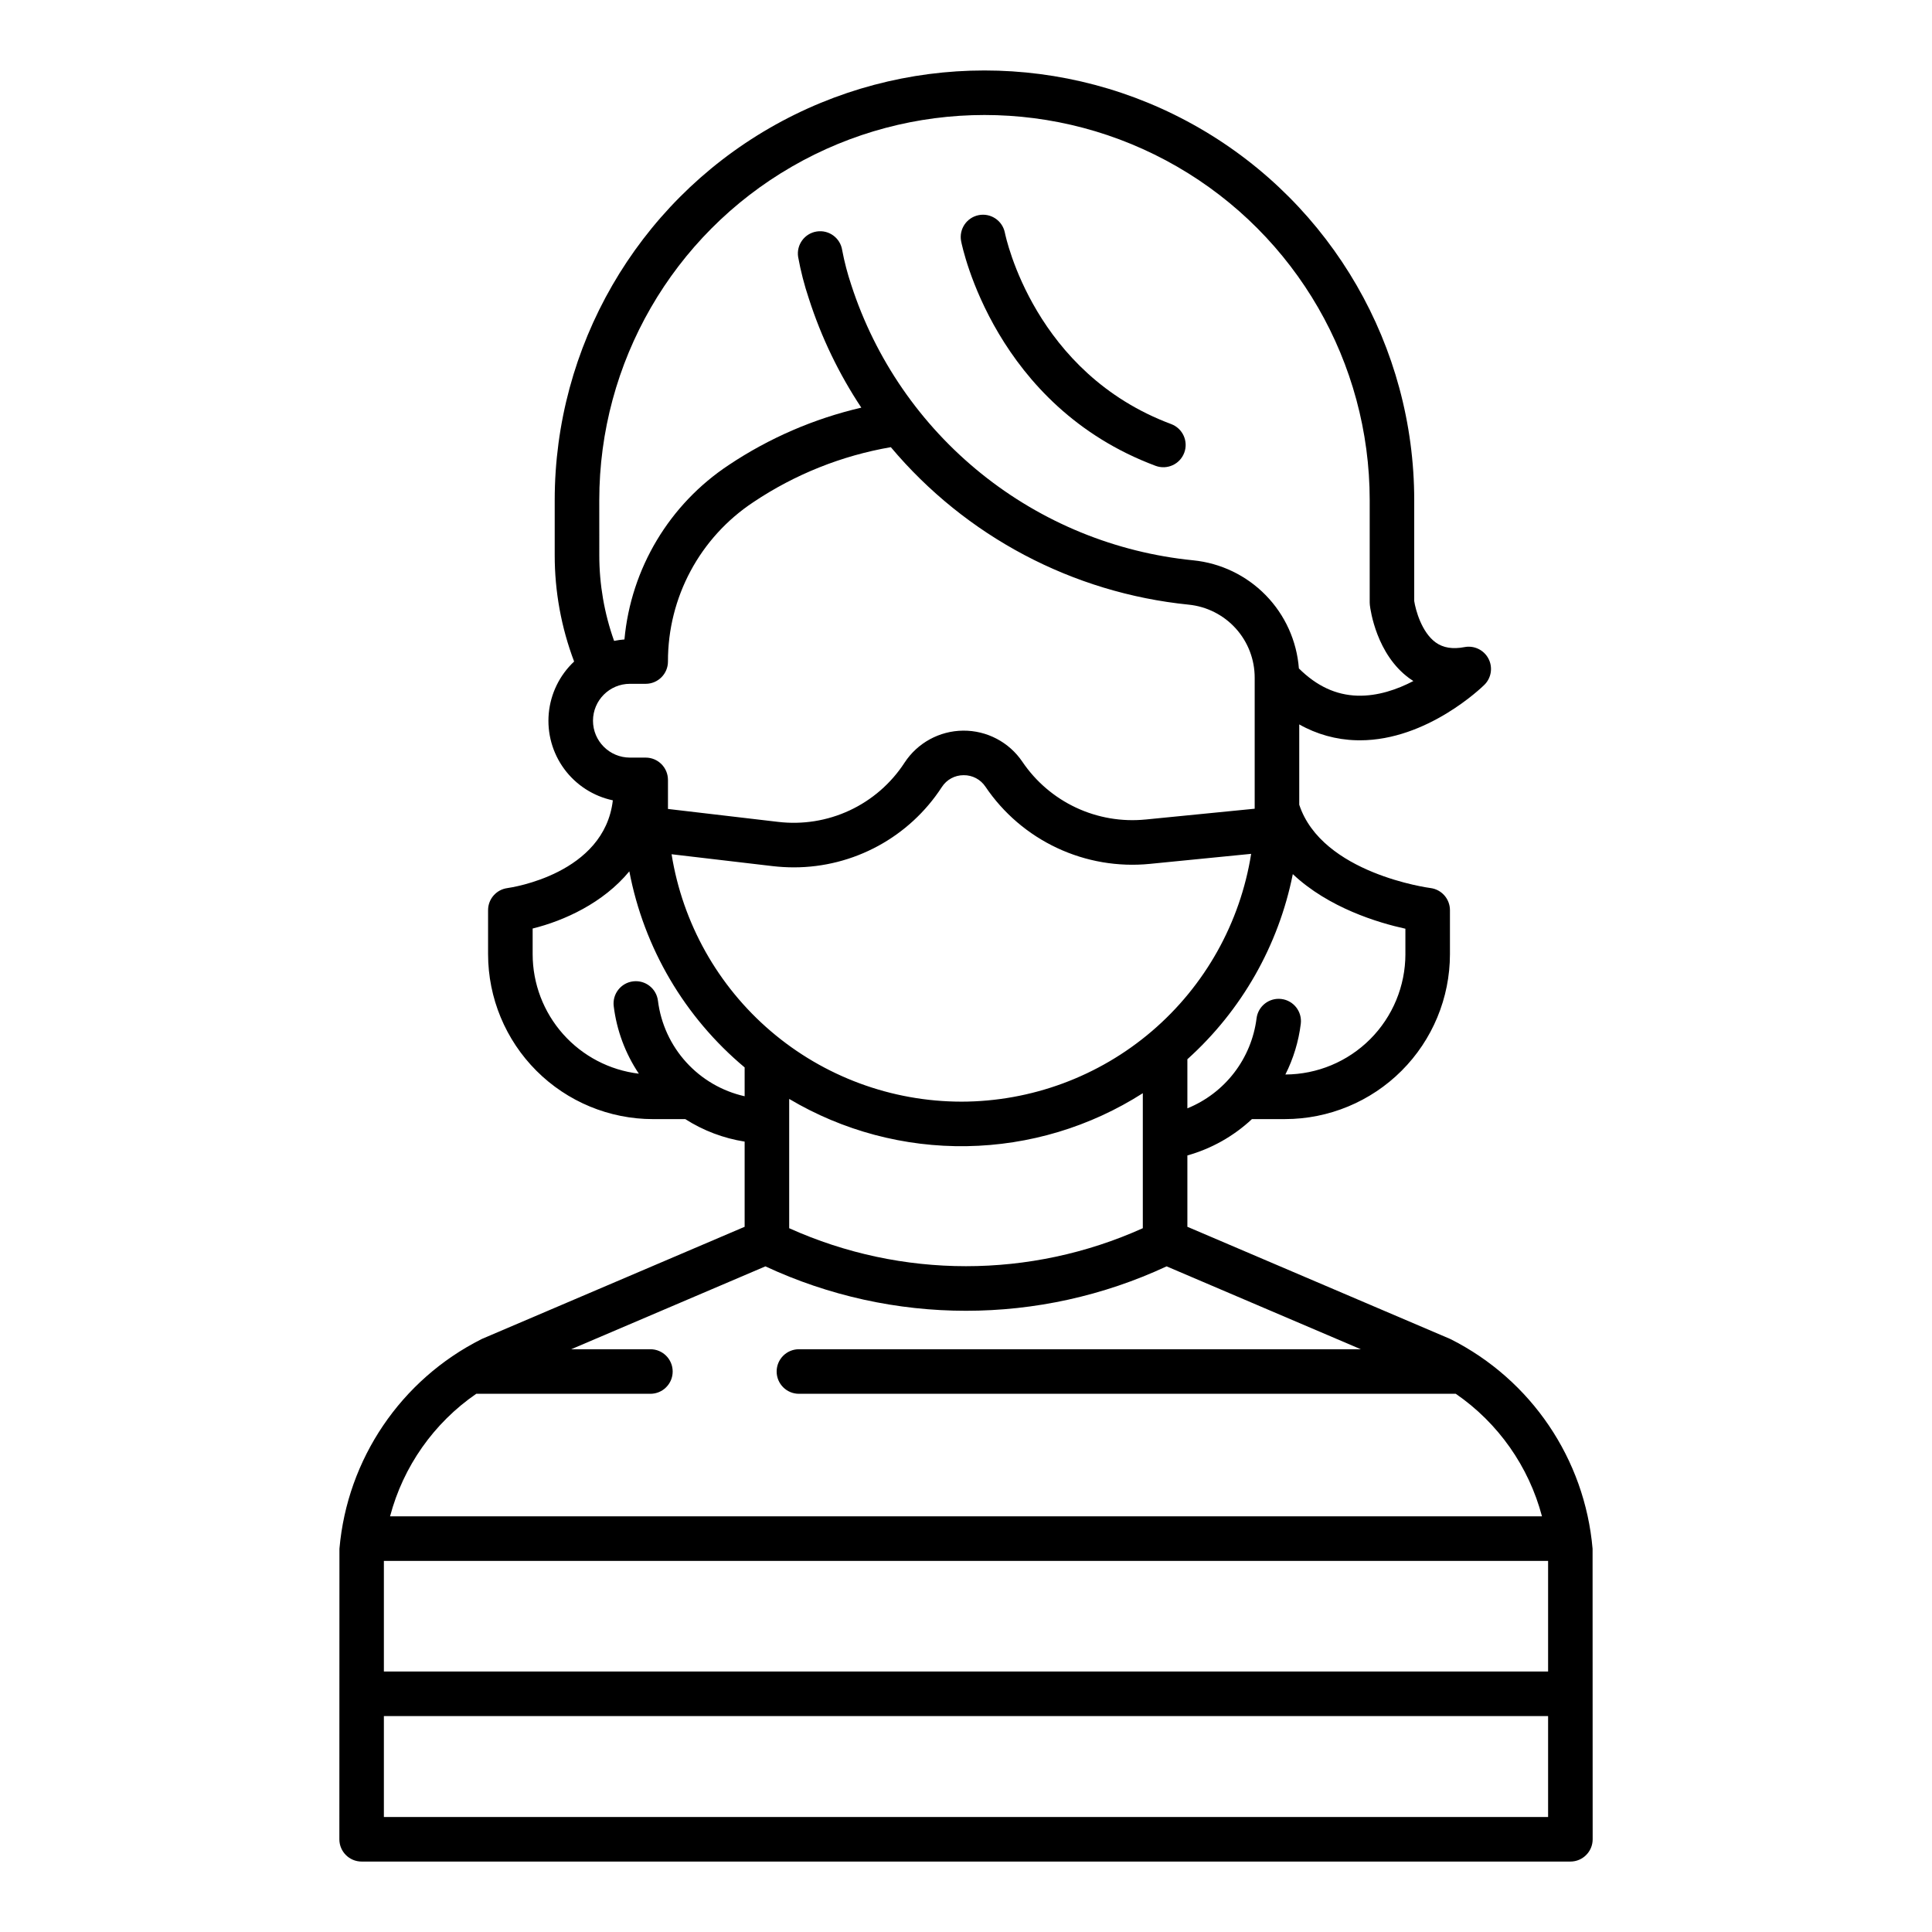 <?xml version="1.0" encoding="UTF-8"?>
<!-- The Best Svg Icon site in the world: iconSvg.co, Visit us! https://iconsvg.co -->
<svg fill="#000000" width="800px" height="800px" version="1.1" viewBox="144 144 512 512" xmlns="http://www.w3.org/2000/svg">
 <g>
  <path d="m450.24 267.45c3.055 1.137 6.457-0.414 7.598-3.469 1.141-3.055-0.414-6.457-3.469-7.598-36.16-13.492-43.777-49.262-44.082-50.773-0.66-3.172-3.754-5.223-6.93-4.594-3.18 0.633-5.258 3.707-4.652 6.894 0.348 1.773 9.07 43.691 51.535 59.539z"/>
  <path d="m566.05 554.43c-2.059-23.773-16.281-44.781-37.59-55.523-0.105-0.055-0.215-0.098-0.324-0.148l-69.469-29.648v-18.906c6.394-1.793 12.262-5.098 17.113-9.633h8.777c11.586-0.012 22.691-4.621 30.883-12.812 8.191-8.191 12.801-19.297 12.812-30.883v-11.68c-0.004-2.981-2.223-5.492-5.18-5.859-0.297-0.035-28.738-3.82-34.758-22.082v-21.281c4.613 2.617 9.801 4.059 15.102 4.199 0.328 0.012 0.652 0.016 0.977 0.016 17.859 0 32.359-14.086 32.977-14.699h0.004c1.852-1.828 2.289-4.652 1.078-6.953-1.211-2.301-3.785-3.539-6.34-3.051-3.156 0.605-5.656 0.195-7.648-1.238-3.711-2.688-5.312-8.578-5.68-10.965v-26.719c0-40.688-21.707-78.289-56.945-98.633-35.238-20.344-78.656-20.344-113.89 0-35.238 20.344-56.945 57.945-56.945 98.633v14.543c-0.008 9.637 1.734 19.191 5.144 28.203-3.848 3.609-6.238 8.504-6.719 13.754-0.48 5.254 0.984 10.496 4.113 14.742 3.133 4.246 7.711 7.195 12.867 8.289-2.269 19.496-26.848 23.105-27.934 23.254h0.004c-2.938 0.387-5.133 2.891-5.133 5.852v11.684c0.012 11.582 4.621 22.688 12.812 30.879 8.191 8.195 19.297 12.801 30.883 12.812h8.57c4.777 3.051 10.129 5.078 15.727 5.961v22.574l-69.469 29.648c-0.109 0.047-0.215 0.098-0.324 0.148v0.004c-21.305 10.742-35.527 31.754-37.59 55.523l-0.02 76.992c0 3.262 2.644 5.906 5.906 5.906h320.33c3.258 0 5.902-2.644 5.902-5.906zm-167.29-118.48c-18.5-0.023-36.391-6.637-50.461-18.652-14.07-12.012-23.402-28.645-26.324-46.914l26.793 3.148c1.855 0.215 3.719 0.324 5.586 0.328 15.848 0.008 30.621-8.004 39.25-21.293 1.262-1.957 3.426-3.137 5.754-3.133h0.055-0.004c2.309-0.02 4.469 1.129 5.746 3.051 4.742 7.023 11.297 12.633 18.973 16.23 7.672 3.602 16.176 5.059 24.609 4.219l26.828-2.656h0.004c-2.902 18.293-12.227 34.953-26.305 46.988-14.074 12.035-31.98 18.66-50.504 18.684zm48.098-2.238v35.777c-29.797 13.422-63.918 13.422-93.715 0v-34.262c14.227 8.453 30.523 12.789 47.074 12.52 16.547-0.266 32.695-5.125 46.641-14.035zm69.586-43.59v6.75h0.004c-0.012 8.441-3.363 16.531-9.324 22.508-5.961 5.973-14.047 9.344-22.484 9.375 2.125-4.211 3.504-8.754 4.082-13.434 0.395-3.238-1.906-6.184-5.144-6.578-3.238-0.395-6.184 1.906-6.578 5.144-0.668 5.242-2.715 10.211-5.938 14.402-3.223 4.188-7.5 7.445-12.395 9.434v-13.012c14.359-12.914 24.16-30.125 27.941-49.062 9.496 8.957 22.637 12.898 29.84 14.473zm-213.63-113.56c0-36.469 19.457-70.172 51.043-88.406 31.586-18.238 70.5-18.238 102.09 0 31.582 18.234 51.039 51.938 51.039 88.406v27.121c0 0.23 0.016 0.465 0.043 0.695 0.156 1.316 1.77 13.031 10.449 19.371 0.352 0.258 0.711 0.5 1.078 0.734-4.266 2.227-9.445 4.035-14.836 3.879-5.703-0.18-10.789-2.547-15.496-7.215h-0.004c-0.559-7.309-3.672-14.184-8.797-19.422-5.121-5.238-11.926-8.508-19.215-9.234-20.559-2.043-40.074-10.031-56.164-22.988-16.09-12.957-28.059-30.316-34.441-49.965-1.016-3.023-1.824-6.117-2.418-9.25-0.492-3.223-3.508-5.438-6.731-4.941-3.223 0.492-5.434 3.508-4.941 6.731 0.68 3.754 1.633 7.457 2.848 11.074 3.285 10.219 7.961 19.934 13.898 28.879-12.516 2.906-24.406 8.047-35.094 15.18-15.77 10.414-25.953 27.43-27.68 46.25-0.922 0.066-1.84 0.195-2.742 0.383-2.598-7.297-3.926-14.984-3.922-22.73zm-1.664 58.434v0.004c0.008-5.402 4.383-9.777 9.781-9.781h4.184c3.258 0 5.902-2.644 5.902-5.906-0.043-17 8.473-32.879 22.656-42.25 10.98-7.352 23.387-12.312 36.406-14.559 19.871 23.656 48.184 38.629 78.918 41.734 4.805 0.48 9.258 2.731 12.496 6.312s5.023 8.242 5.012 13.074v34.578 0.117l-28.93 2.863v-0.004c-6.316 0.629-12.684-0.461-18.43-3.156-5.746-2.695-10.656-6.894-14.211-12.156-3.519-5.199-9.406-8.289-15.684-8.238-6.277 0.051-12.113 3.242-15.543 8.5-3.57 5.488-8.609 9.867-14.539 12.637-5.934 2.769-12.523 3.82-19.023 3.035l-29.125-3.418v-0.18-7.523h-0.004c0-3.262-2.641-5.906-5.902-5.906h-4.184c-5.398-0.004-9.773-4.375-9.781-9.773zm17.215 74.215v0.004c-0.398-3.238-3.34-5.539-6.578-5.144-3.238 0.395-5.539 3.34-5.144 6.574 0.785 6.406 3.066 12.531 6.656 17.891-7.75-0.926-14.891-4.656-20.078-10.492-5.184-5.832-8.055-13.363-8.062-21.168v-6.809c8.281-2.043 18.68-6.731 25.621-15.152v-0.004c3.879 20.332 14.676 38.691 30.559 51.965v7.644c-5.969-1.34-11.375-4.492-15.488-9.02s-6.727-10.215-7.484-16.285zm-48.152 104.16h46.152c3.258 0 5.902-2.644 5.902-5.902 0-3.262-2.644-5.906-5.902-5.906h-20.984l51.465-21.965h-0.004c33.703 15.699 72.617 15.699 106.32 0l51.465 21.965h-148.9c-3.262 0-5.906 2.644-5.906 5.906 0 3.258 2.644 5.902 5.906 5.902h174.07c11.25 7.746 19.352 19.266 22.844 32.473h-305.27c3.488-13.207 11.59-24.727 22.84-32.473zm284.05 112.15h-308.53v-26.738h308.53zm0-38.547h-308.53v-29.324h308.53z"/>
 </g>
</svg>
